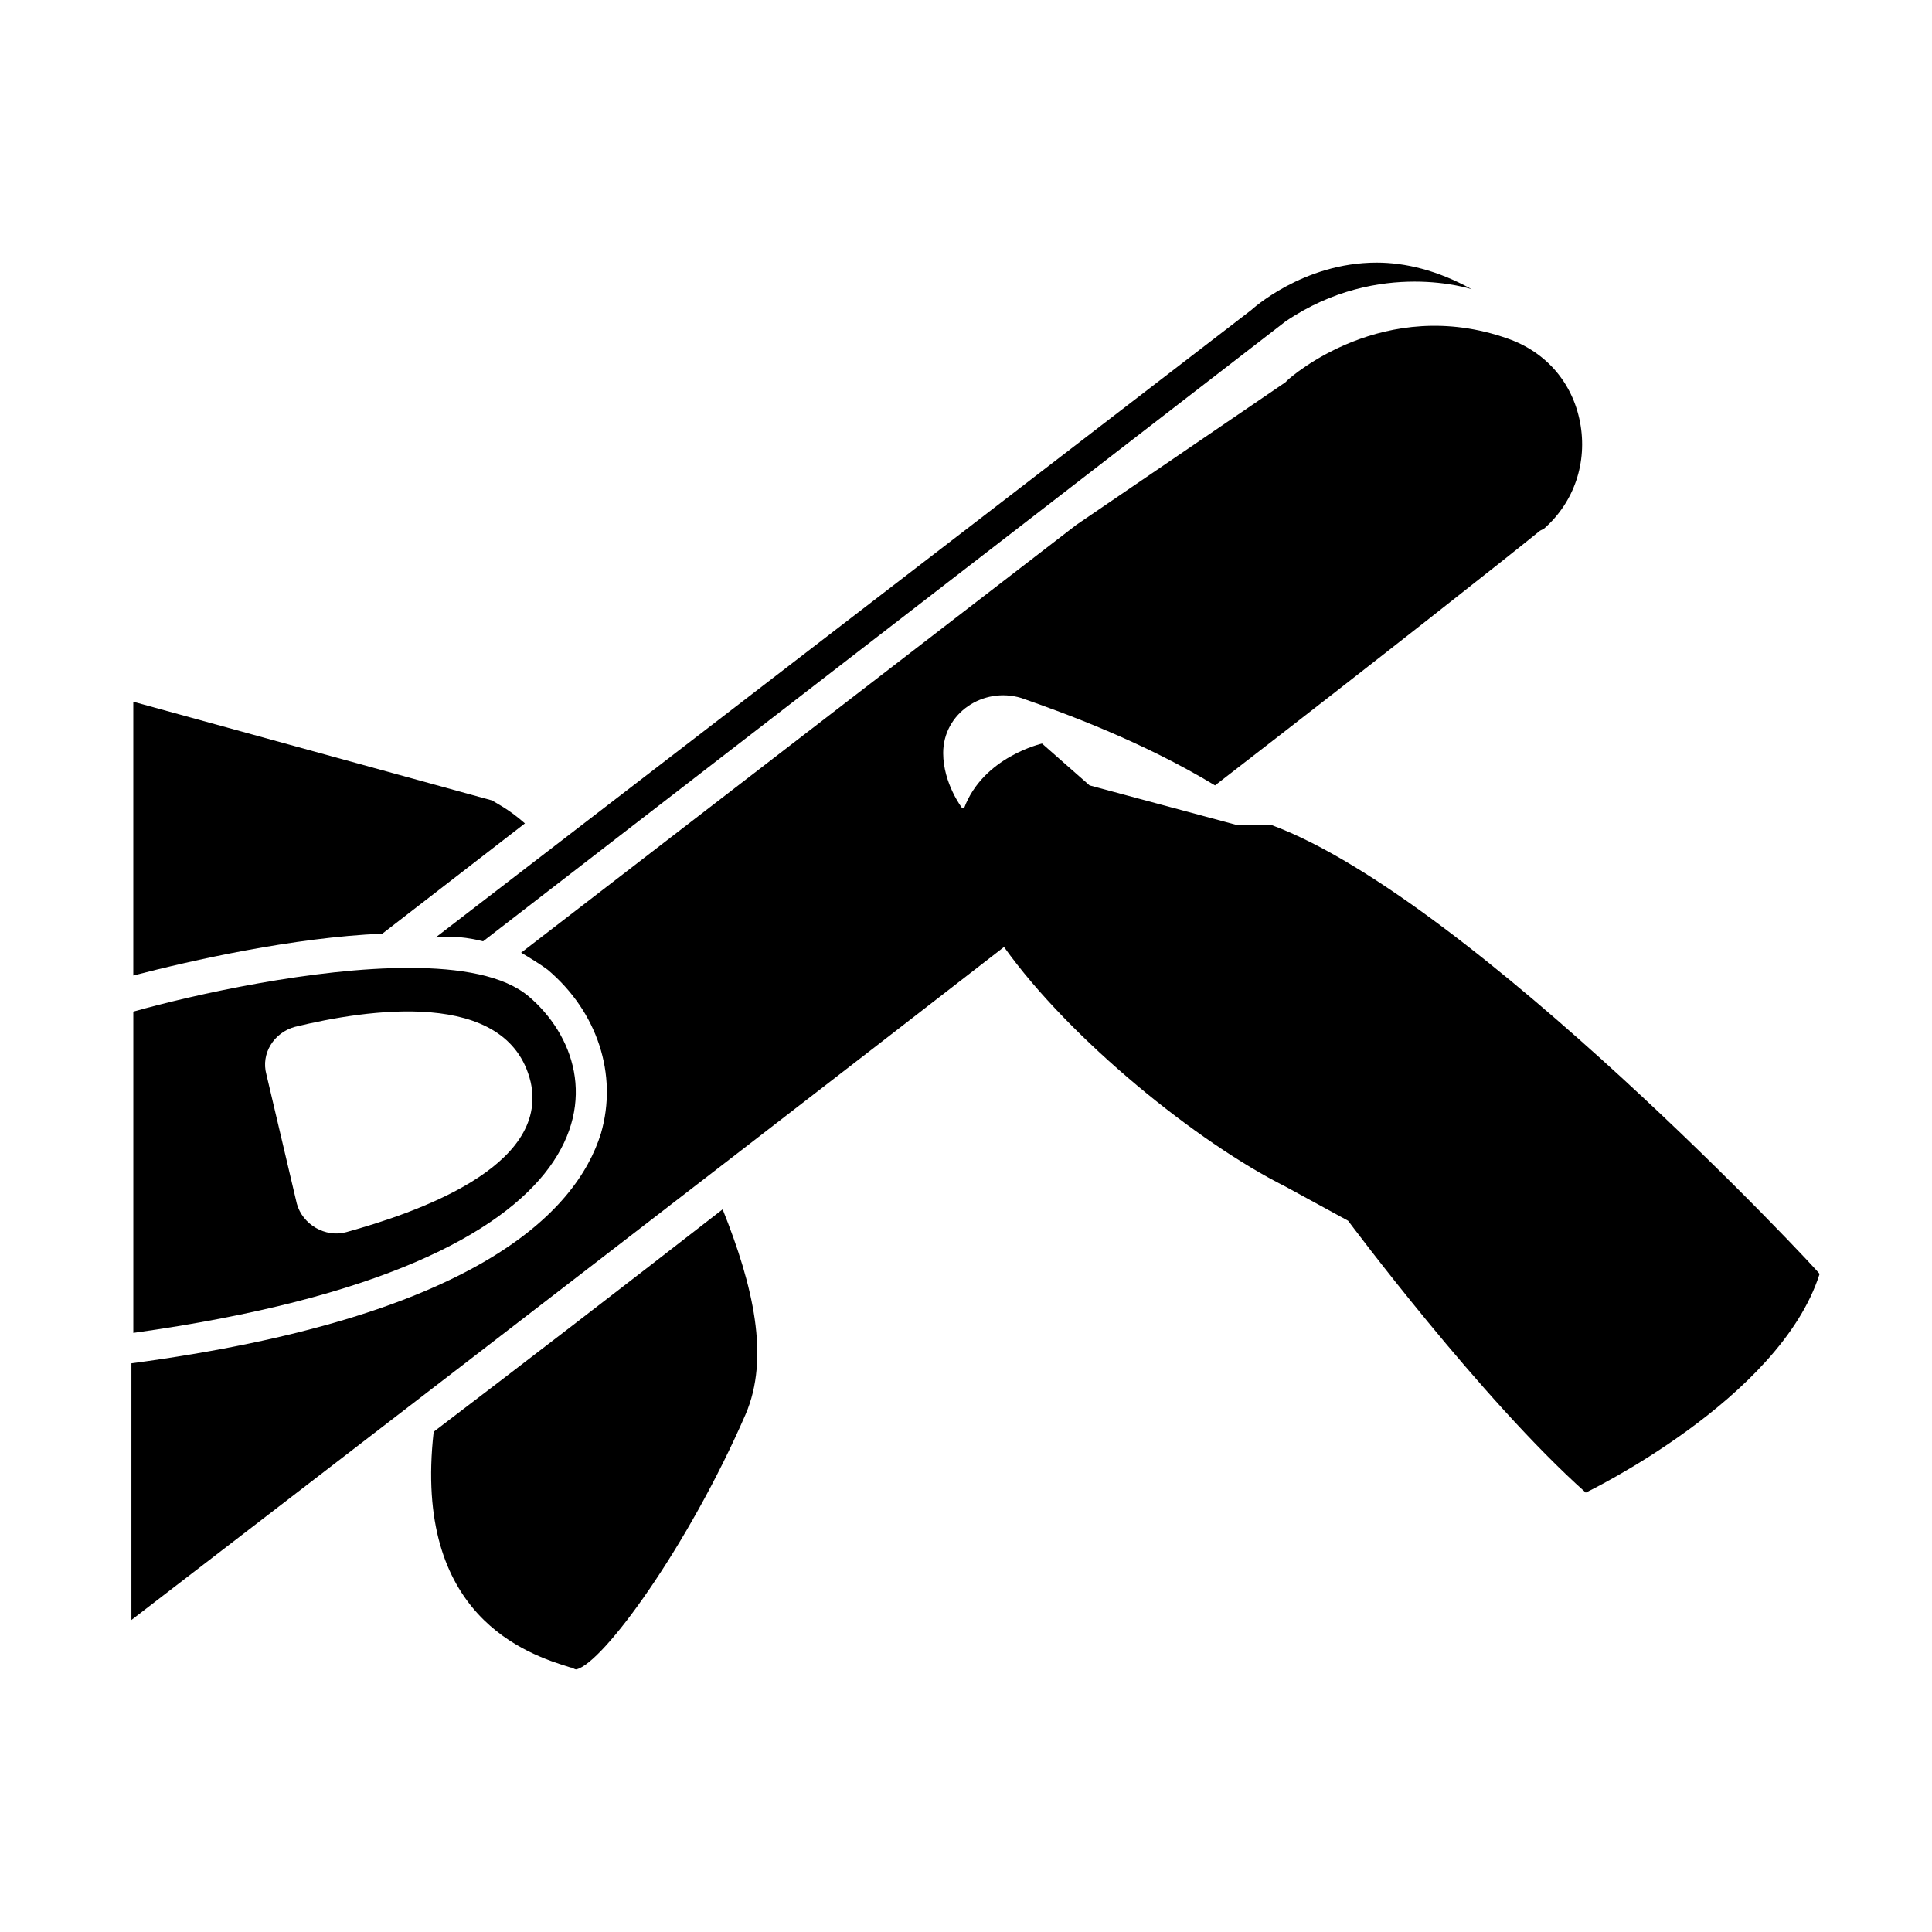 <?xml version="1.0" encoding="UTF-8"?>
<!-- Uploaded to: ICON Repo, www.svgrepo.com, Generator: ICON Repo Mixer Tools -->
<svg fill="#000000" width="800px" height="800px" version="1.1" viewBox="144 144 512 512" xmlns="http://www.w3.org/2000/svg">
 <g>
  <path d="m258.93 523.43c-5.543 48.871 24.688 58.945 36.273 62.473 0.504 0 1.008 0.504 1.512 0.504 7.055-1.512 29.727-32.746 44.84-67.512 6.551-15.113 2.016-34.258-6.047-54.41-27.207 21.156-53.406 41.309-76.578 58.945z"/>
  <path d="m272.03 393.45 212.61-164.24c12.594-8.566 25.191-10.578 34.258-10.578 9.07 0 15.113 2.016 15.113 2.016-9.07-5.039-17.633-7.055-25.191-7.055-19.648 0-33.25 12.594-33.25 12.594l-216.13 166.26c4.531-0.504 8.562 0 12.594 1.008z"/>
  <path d="m481.11 362.71h-9.07l-39.297-10.578-12.594-11.082s-15.617 3.527-20.656 17.129h-0.504s-5.039-6.551-5.039-14.609c0-10.578 10.578-17.633 20.656-14.609 11.586 4.031 32.242 11.586 51.387 23.176 44.336-34.258 78.09-60.961 86.152-67.512l1.008-0.504c8.062-7.055 11.586-17.633 9.574-28.215-2.016-10.578-9.07-18.641-19.145-22.168-32.75-11.59-57.438 10.074-58.445 11.082l-0.504 0.504-55.418 37.785-147.11 113.36c2.519 1.512 5.039 3.023 7.055 4.535 13.098 11.082 18.641 27.711 14.105 43.328-6.551 21.16-33.754 48.871-124.44 60.961v68.016c30.73-23.68 139.05-106.81 231.25-178.35 17.633 24.688 51.387 51.891 74.562 63.48l16.625 9.07s35.266 47.359 62.977 72.043c0 0 51.387-24.688 61.969-57.938 0.504-0.004-92.195-99.258-145.09-118.91z"/>
  <path d="m284.12 408.06c-6.551-5.543-18.137-7.559-31.738-7.559-25.191 0-56.93 7.055-73.051 11.586v85.145c130.48-18.133 128.47-69.02 104.79-89.172zm-48.363 62.473c-5.543 1.512-11.586-2.016-13.098-7.559l-8.062-34.258c-1.512-5.543 2.016-11.082 7.559-12.594 18.641-4.535 56.426-10.578 62.473 14.609 5.035 22.672-30.734 34.762-48.871 39.801z"/>
  <path d="m283.11 362.21c-4.535-4.031-8.062-5.543-8.566-6.047l-95.219-26.195v72.547c15.617-4.031 42.32-10.078 66-11.082z"/>
 </g>
</svg>